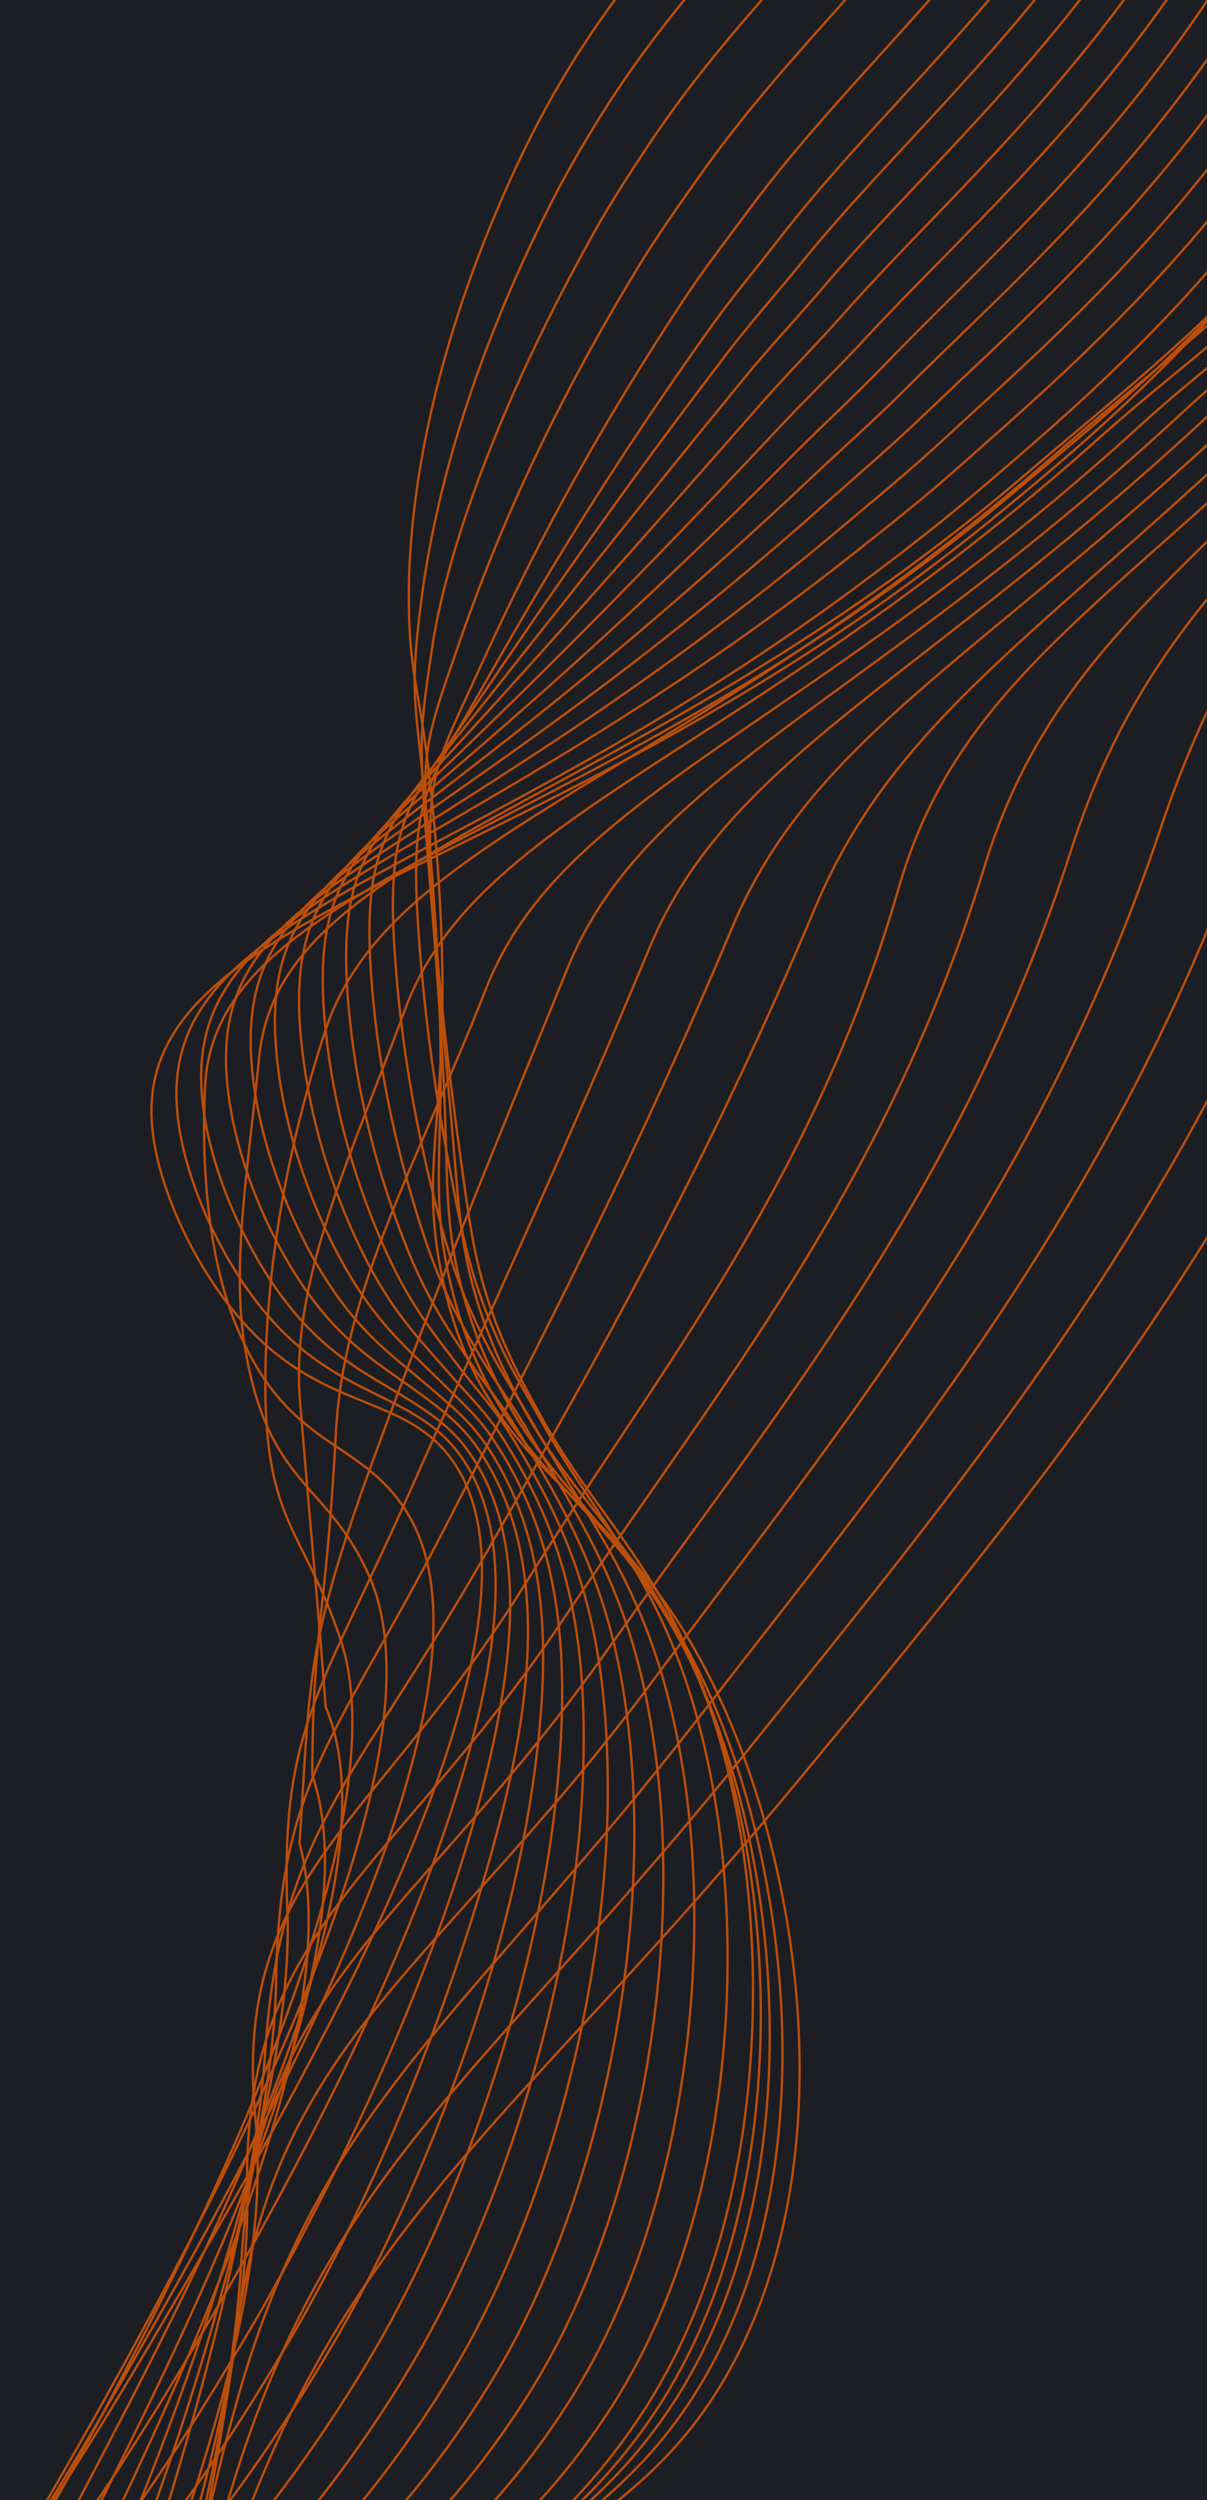<svg width="514" height="1064" viewBox="0 0 514 1064" fill="none" xmlns="http://www.w3.org/2000/svg">
<g clip-path="url(#clip0_1545_442476)">
<rect width="1064" height="514" transform="matrix(0 1 1 0 0 0)" fill="#1C1E24"/>
<g opacity="0.7">
<path d="M491.37 -381.576C450.297 -243.586 392.678 -155.381 347.175 -100.059C301.161 -44.116 255.883 -7.719 218.722 73.407C177.581 162.834 173.951 228.722 174.094 255.289C174.306 292.126 179.777 291.596 185.178 353.479C195.558 472.355 176.622 488.233 188.346 543.765C207.775 635.836 267.68 629.45 311.059 733.15C342.489 808.25 356.584 920.424 313.236 1003.9C272.41 1082.51 212.827 1073.72 185.826 1161.55C174.734 1197.62 175.752 1230.91 177.794 1297.46C180.309 1382.72 192.673 1443.4 196.473 1467.33C207.765 1538.24 201.936 1644.97 119.098 1795.67" stroke="#FF6300" stroke-miterlimit="10"/>
<path d="M510.847 -377.131C472.207 -243.203 417.395 -151.372 369.351 -90.445C329.951 -41.069 290.805 -6.322 256.694 47.909C249.248 59.775 241.801 72.403 234.742 86.309C190.292 173.949 181.259 237.888 178.278 264.83C174.261 300.954 178.03 302.16 183.195 362.79C186.813 405.513 187.732 435.411 187.649 458.315C187.496 497.246 184.186 515.7 192.543 549.133C195.618 561.593 200.025 573.773 205.679 585.433C231.805 639.351 276.606 651.743 308.907 737.657C337.025 812.441 347.088 922.647 304.105 1004.66C300.696 1011.16 296.957 1017.44 292.905 1023.48C251.972 1084.42 202.201 1085.12 178.295 1162.31C175.764 1170.44 173.772 1178.8 172.332 1187.31C167.405 1215.89 168.207 1247.32 169.726 1297.18C172.354 1379.81 184.481 1439.55 188.704 1465.96C191.735 1485.28 193.23 1504.68 193.175 1523.96C193.149 1590.74 176.033 1679.66 116.762 1793.51" stroke="#FF6300" stroke-miterlimit="10"/>
<path d="M531.952 -372.067C495.737 -242.25 444.026 -146.602 393.062 -80.285C352.607 -27.616 311.382 8.706 276.338 61.486C268.317 73.525 260.128 86.042 252.464 99.836C204.685 185.673 188.268 246.94 184.119 275C178.817 311.169 177.92 313.401 182.843 372.678C186.318 414.191 188.239 444.304 189.239 467.123C190.869 505.552 189.121 523.22 198.441 554.979C202.054 567.1 206.795 578.922 212.594 590.267C238.856 642.68 280.29 658.078 308.408 742.754C333.162 817.209 339.166 925.436 296.572 1005.97C292.886 1012.77 289.318 1019 285.417 1024.66C243.435 1087.65 195.649 1089.31 172.549 1163.69C170.006 1171.75 167.994 1180.03 166.527 1188.47C161.339 1217.49 161.961 1248.83 163.613 1297.55C166.264 1377.54 178.221 1436.31 182.65 1465.14C185.658 1484.32 187.204 1503.57 187.274 1522.71C187.664 1589.04 172.054 1678.06 116.203 1791.76" stroke="#FF6300" stroke-miterlimit="10"/>
<path d="M554.327 -366.429C520.658 -240.713 471.833 -141.409 418.253 -69.546C376.612 -13.727 333.418 24.267 297.448 75.538C288.85 87.772 279.938 100.205 271.66 113.834C220.612 197.872 201.065 257.706 191.406 285.614C179.475 320.145 179.234 325.083 183.905 383.022C187.184 423.349 190.131 453.68 192.196 476.521C195.599 514.415 195.454 531.352 205.713 561.426C209.89 573.13 214.975 584.536 220.915 595.524C247.276 646.419 285.251 664.945 309.165 748.196C330.505 822.4 332.469 928.555 290.27 1007.6C286.592 1014.33 283.026 1020.52 279.19 1026.16C236.086 1091.13 190.396 1093.83 167.917 1165.27C165.362 1173.27 163.331 1181.48 161.835 1189.86C156.367 1219.31 156.833 1250.66 158.525 1298.13C161.184 1375.41 172.931 1433.25 177.74 1464.54C180.675 1483.58 182.26 1502.69 182.48 1521.72C183.287 1587.6 169.223 1676.7 116.827 1790.23" stroke="#FF6300" stroke-miterlimit="10"/>
<path d="M576.715 -360.728C545.565 -239.114 499.706 -136.187 443.497 -58.765C400.654 0.216 355.486 39.852 318.633 89.669C309.464 102.073 299.814 114.394 290.935 127.908C236.689 210.161 212.013 267.783 198.804 296.305C183.191 330.001 180.661 336.754 185.06 393.437C188.186 432.682 192.124 463.08 195.202 485.877C200.363 523.227 201.872 539.424 213.045 567.825C217.774 579.089 223.196 590.08 229.272 600.724C255.674 650.105 290.186 671.767 309.996 753.648C327.883 827.59 325.817 931.652 284.048 1009.23C280.382 1015.88 276.821 1022.02 273.026 1027.66C228.827 1094.62 185.481 1098.39 163.501 1166.87C160.965 1174.82 158.915 1182.97 157.361 1191.27C151.645 1221.11 151.959 1252.32 153.654 1298.71C156.355 1373.35 167.914 1430.23 173.037 1463.96C175.939 1482.86 177.57 1501.83 177.918 1520.73C179.159 1586.18 166.608 1675.35 117.737 1788.74" stroke="#FF6300" stroke-miterlimit="10"/>
<path d="M590.321 -357.038C561.782 -239.575 519.04 -133.039 460.371 -50.111C416.436 11.98 369.357 53.243 331.814 101.611C322.085 114.154 311.799 126.428 302.286 139.779C245.01 220.171 215.37 275.656 198.518 304.646C179.415 337.563 174.405 346.203 178.571 401.463C180.902 431.989 184.945 462.512 190.681 492.875C197.548 529.724 200.76 545.143 212.721 571.762C217.974 583.395 224.1 593.25 229.885 603.643C256.166 651.462 287.258 676.321 302.814 756.7C317.158 830.408 311.1 932.298 269.888 1008.36C266.24 1014.94 262.693 1021.04 258.955 1026.64C213.851 1095.61 172.614 1100.33 151.495 1165.93C148.974 1173.81 146.919 1181.88 145.341 1190.1C139.427 1220.38 139.516 1251.47 141.177 1296.59C143.852 1368.5 155.226 1424.44 160.655 1460.58C163.506 1479.35 165.168 1498.18 165.631 1516.95C167.307 1581.93 156.354 1671.12 111.108 1784.3" stroke="#FF6300" stroke-miterlimit="10"/>
<path d="M599.379 -354.512C573.443 -241.257 533.843 -131.143 472.845 -42.694C427.885 22.492 378.935 65.315 340.899 112.317C330.599 125.01 319.683 137.183 309.59 150.405C249.419 229.048 214.894 282.415 194.401 311.831C171.968 343.931 164.395 354.4 168.285 408.306C170.466 438.51 175.099 468.705 182.133 498.561C190.666 534.801 195.593 549.541 208.481 574.469C214.157 585.522 220.706 594.889 226.573 605.241C252.862 651.565 280.097 679.506 291.637 758.399C302.383 831.887 292.404 931.577 251.783 1006.09C248.165 1012.58 244.641 1018.62 240.956 1024.23C195.077 1095.22 156.048 1100.98 135.877 1163.6C133.354 1171.41 131.289 1179.41 129.692 1187.56C123.556 1218.21 123.453 1249.22 125.223 1293.14C127.932 1362.33 139.048 1417.27 144.805 1455.86C147.592 1474.48 149.286 1493.16 149.879 1511.79C151.981 1576.3 142.63 1665.52 101.036 1778.46" stroke="#FF6300" stroke-miterlimit="10"/>
<path d="M608.559 -351.86C585.294 -242.785 548.742 -129.167 485.416 -35.16C439.419 33.09 388.569 77.436 349.913 123.032C339.003 135.861 327.452 147.978 316.828 161.061C253.828 237.926 214.52 289.247 190.272 318.977C164.562 350.525 154.421 362.585 158.041 415.115C160.174 445.08 165.496 475.012 173.905 504.351C184.061 539.926 190.774 554.036 204.433 577.249C210.564 587.663 217.46 596.567 223.478 606.875C249.622 651.679 273.179 682.819 280.692 760.168C287.814 833.445 273.971 930.876 233.993 1003.8C230.398 1010.22 226.893 1016.21 223.249 1021.79C176.45 1094.74 139.709 1101.4 120.234 1161.15C117.731 1168.89 115.657 1176.81 114.021 1184.88C107.549 1215.92 107.372 1246.84 109.206 1289.54C111.881 1356.02 122.809 1409.96 128.829 1450.98C131.579 1469.46 133.319 1488 134.039 1506.49C136.485 1570.49 128.727 1659.73 90.852 1772.44" stroke="#FF6300" stroke-miterlimit="10"/>
<path d="M617.762 -349.214C597.106 -244.306 563.619 -127.154 497.983 -27.636C450.946 43.696 398.183 89.557 359.029 133.81C347.584 146.753 335.459 158.854 324.142 171.723C258.319 246.834 214.242 296.152 186.261 326.174C157.32 357.134 144.579 370.792 147.926 421.969C150.007 451.684 155.95 481.337 165.59 510.097C177.346 545.187 185.876 558.472 200.303 579.972C206.903 589.776 214.095 598.246 220.266 608.489C246.29 651.782 266.137 686.053 269.71 761.881C273.155 834.968 255.557 930.149 216.146 1001.6C212.574 1007.95 209.087 1013.89 205.525 1019.44C157.952 1094.43 123.37 1102.01 104.681 1158.85C102.195 1166.53 100.111 1174.38 98.438 1182.37C91.699 1213.79 91.382 1244.72 93.248 1286.15C95.941 1349.88 106.651 1402.87 112.96 1446.29C115.685 1464.63 117.485 1483.02 118.351 1501.38C121.283 1564.93 115.023 1654.17 80.798 1766.66" stroke="#FF6300" stroke-miterlimit="10"/>
<path d="M626.893 -346.577C608.767 -245.855 578.299 -125.136 510.384 -20.107C462.272 54.383 407.61 101.622 367.993 144.589C355.948 157.646 343.256 169.711 331.371 182.428C262.806 255.783 214 303.129 182.206 333.387C150.138 363.88 134.739 379.042 137.819 428.845C139.907 458.349 146.521 487.745 157.404 515.884C170.707 550.382 181.111 562.956 196.28 582.738C203.347 591.932 210.827 599.897 217.145 610.211C243.02 652.029 259.042 689.432 258.831 763.737C258.578 836.62 237.291 929.543 198.472 999.479C194.927 1005.74 191.459 1011.64 188.058 1017.21C139.696 1094.21 107.256 1102.71 89.4 1156.62C86.887 1164.24 84.789 1172.03 83.116 1179.98C76.28 1211.83 75.671 1242.54 77.474 1282.82C80.18 1343.83 90.679 1395.84 97.271 1441.69C99.665 1458.27 101.664 1476.42 102.691 1496.33C106.026 1559.39 101.341 1648.66 70.728 1760.89" stroke="#FF6300" stroke-miterlimit="10"/>
<path d="M635.707 -344.023C620.203 -247.566 592.763 -123.299 522.591 -12.714C473.448 64.736 416.818 113.509 376.757 155.219C364.119 168.369 350.879 180.426 338.387 192.977C267.074 264.664 213.576 310.089 178.04 340.437C142.735 370.422 124.822 387.105 127.632 435.557C129.727 464.883 136.985 494.047 149.031 521.544C163.885 555.501 176.21 567.199 192.05 585.379C199.582 593.964 207.358 601.474 213.843 611.658C239.529 651.989 251.876 692.539 247.822 765.272C243.767 838.004 218.908 928.632 180.681 997.034C177.16 1003.23 173.71 1009.08 170.327 1014.61C121.174 1093.62 90.864 1103.06 73.797 1154.12C71.293 1161.65 69.196 1169.35 67.516 1177.21C60.402 1209.5 59.665 1240.07 61.593 1279.06C64.287 1337.36 74.602 1388.37 81.454 1436.65C83.813 1453.14 85.812 1471.14 86.986 1490.87C90.723 1553.43 87.582 1642.71 60.599 1754.72" stroke="#FF6300" stroke-miterlimit="10"/>
<path d="M644.351 -341.478C631.441 -249.103 606.954 -121.449 534.557 -5.31C484.416 75.29 425.766 125.346 385.345 165.826C372.092 179.084 358.328 191.139 345.223 203.568C271.163 273.537 213.055 317.084 173.674 347.46C135.361 377.097 114.691 395.241 117.289 442.176C119.017 473.341 129.472 504.513 140.498 527.09C156.849 560.513 171.087 571.543 187.633 587.928C195.637 595.861 203.705 602.939 210.363 613.064C235.815 651.917 244.416 695.512 236.634 766.75C228.783 839.187 200.405 927.67 162.767 994.54C159.272 1000.65 155.84 1006.45 152.471 1011.96C102.514 1092.96 74.326 1103.31 58.088 1151.42C55.589 1158.88 53.482 1166.51 51.776 1174.29C44.386 1206.91 43.526 1237.43 45.47 1275.32C48.177 1330.91 58.297 1380.87 65.429 1431.58C67.732 1447.97 69.774 1465.85 71.057 1485.34C75.21 1547.44 73.606 1636.74 50.154 1748.48" stroke="#FF6300" stroke-miterlimit="10"/>
<path d="M652.87 -338.992C642.533 -250.768 620.753 -119.806 546.353 2.022C494.951 85.429 434.553 137.105 393.7 176.38C379.822 189.694 365.543 201.819 351.854 213.997C275.164 282.375 212.293 324.013 169.252 354.471C127.855 383.756 104.615 403.162 106.891 448.912C108.448 478.926 119.738 510.225 131.906 532.732C149.747 565.622 165.917 575.741 183.145 590.555C191.604 597.901 199.93 604.49 206.756 614.578C232.081 651.988 236.797 698.643 225.498 768.426C213.784 840.655 181.989 926.908 144.914 992.239C141.454 998.291 138.041 1004.04 134.675 1009.5C83.968 1092.55 57.849 1103.79 42.424 1149C39.921 1156.38 37.805 1163.94 36.084 1171.64C28.453 1204.64 27.449 1235.1 29.411 1271.78C32.115 1324.63 42.124 1373.69 49.447 1426.81C51.737 1443.13 53.763 1460.83 55.166 1480.15C59.737 1541.75 59.662 1631.07 39.821 1742.59" stroke="#FF6300" stroke-miterlimit="10"/>
<path d="M661.224 -336.543C653.408 -252.502 634.607 -118.006 557.964 9.307C505.54 95.778 443.098 148.813 401.943 186.902C387.484 200.287 372.664 212.403 358.371 224.437C279.024 291.192 211.475 331.057 164.696 361.404C120.2 390.373 94.301 411.099 96.354 455.398C97.717 484.277 109.854 515.73 123.209 538.137C142.525 570.537 160.659 579.759 178.558 592.933C187.519 599.57 196.092 605.828 203.073 615.829C228.154 651.942 231.111 702.314 214.194 769.933C196.407 841.022 163.44 925.976 126.939 989.798C123.502 995.775 120.108 1001.47 116.757 1006.9C65.423 1092.06 41.223 1104.11 26.608 1146.41C24.116 1153.73 21.996 1161.22 20.257 1168.85C12.406 1202.24 11.204 1232.68 13.165 1268.04C16.004 1318.12 25.914 1366.33 33.395 1421.81C35.651 1438.04 37.699 1455.6 39.23 1474.7C44.213 1535.84 45.66 1625.17 29.374 1736.44" stroke="#FF6300" stroke-miterlimit="10"/>
<path d="M669.486 -334.214C664.154 -254.337 648.362 -116.32 569.459 16.467C516.016 105.999 451.582 160.269 409.999 197.247C394.905 210.753 379.608 222.881 364.644 234.679C282.576 299.834 210.521 337.817 159.969 368.198C112.409 396.951 83.979 419.079 85.743 462.045C86.916 489.768 99.876 521.367 114.409 543.697C135.152 575.594 155.256 583.854 173.776 595.512C183.228 601.484 192.035 607.361 199.208 617.311C224.101 651.868 221.195 704.409 202.829 771.373C183.291 842.858 144.867 924.959 108.939 987.25C105.533 993.047 102.126 998.845 98.813 1004.19C46.678 1091.34 24.535 1104.33 10.746 1143.73C8.248 1150.98 6.119 1158.39 4.367 1165.94C-3.725 1199.72 -5.047 1229.99 -3.045 1264.24C-0.318 1311.69 9.302 1358.79 17.168 1416.7C19.387 1432.86 21.348 1450.28 23.098 1469.26C28.371 1529.87 31.431 1619.26 18.699 1730.2" stroke="#FF6300" stroke-miterlimit="10"/>
<path d="M677.604 -331.723C674.831 -256.002 661.953 -114.515 580.81 23.789C526.33 116.465 459.821 171.868 417.97 207.698C402.255 221.167 386.472 233.464 370.963 245.068C286.446 308.847 209.497 344.772 155.296 374.97C104.582 403.358 73.666 426.715 75.177 468.498C76.162 495.066 89.934 526.855 105.624 549.079C127.908 580.535 149.858 587.751 169.039 597.907C179.015 603.157 188.026 608.691 195.374 618.559C220.051 651.715 213.188 707.172 191.5 772.731C168.076 843.844 126.351 923.904 90.976 984.638C87.577 990.432 84.21 996.076 81.07 1001.47C28.13 1090.62 7.984 1104.47 -5.01 1141C-7.488 1148.23 -9.597 1155.64 -11.328 1163.19C-18.96 1194.45 -21.593 1227.31 -19.123 1260.48C-16.382 1305.22 -6.965 1351.35 1.178 1411.67C3.342 1427.74 5.392 1445.01 7.216 1463.71C15.342 1550.99 15.689 1638.13 8.252 1723.94" stroke="#FF6300" stroke-miterlimit="10"/>
<path d="M685.68 -329.36C685.407 -257.783 675.468 -112.795 592.075 30.97C536.595 126.614 468.107 183.342 425.849 218.162C238.15 372.668 61.648 383.378 64.515 475.062C65.312 500.476 79.893 532.455 96.761 554.557C132.751 601.751 169.496 591.39 191.441 619.931C245.262 689.91 128.673 887.684 63.159 998.839C-0.727 1107.21 -14.235 1107.59 -27.208 1160.19C-49.904 1252 -23.973 1312.03 -8.813 1458.19C0.079 1545.06 2.222 1631.89 -2.407 1717.79" stroke="#FF6300" stroke-miterlimit="10"/>
<path d="M690.953 -328.538C691.576 -254.734 680.888 -114.532 600.975 22.944C545.723 117.807 477.247 171.24 432.534 208.861C254.088 359.203 91.712 371.327 87.32 462.381C85.596 497.953 89.004 535.749 100.379 563.674C122.753 618.551 154.335 611.152 174.234 645.235C217.832 719.861 113.58 905.92 52.488 1012.24C-7.148 1115.78 -18.29 1117.11 -27.767 1174.13C-43.517 1268.86 -21.213 1325.37 -6.153 1463.36C3.229 1549.45 5.045 1635.53 -0.732 1720.48" stroke="#FF6300" stroke-miterlimit="10"/>
<path d="M696.448 -327.629C698.307 -204.236 668.449 -85.777 610.088 14.989C555.086 109.077 486.608 159.068 439.427 199.628C269.966 345.429 119.303 359.316 110.383 449.783C105.874 495.691 98.466 537.825 104.217 572.875C114.008 632.983 139.166 630.078 157.175 670.634C191.529 748.099 98.622 924.236 41.964 1025.75C-13.367 1124.24 -22.349 1126.49 -28.145 1188.16C-37.313 1285.44 -18.049 1338.86 -3.276 1468.6C6.585 1553.88 8.077 1639.19 1.175 1723.14" stroke="#FF6300" stroke-miterlimit="10"/>
<path d="M706.305 -324.928C709.159 -204.772 680.547 -89.244 623.66 8.764C568.951 102.027 500.539 148.584 450.96 192.062C290.495 332.809 166.177 354.237 138.479 438.772C121.155 491.657 113.684 540.98 113.02 583.681C111.995 648.194 129.056 649.968 144.976 697.624C171.333 776.518 88.815 944.178 36.467 1040.72C-14.318 1134.38 -21.47 1137.19 -23.418 1203.61C-26.345 1303.26 -9.804 1353.72 4.679 1475.24C15.037 1559.71 16.207 1644.26 8.164 1727.2" stroke="#FF6300" stroke-miterlimit="10"/>
<path d="M721.374 -320.078C725.207 -203.205 697.859 -90.648 642.495 4.556C588.126 96.983 519.876 140.073 467.981 186.483C316.524 321.936 203.141 346.246 172.473 429.703C149.703 491.71 123.518 544.484 127.766 596.345C133.609 667.708 134.436 670.577 138.681 726.442C170.892 802.472 84.924 965.859 37.008 1057.46C-9.295 1146.16 -14.633 1149.54 -12.553 1220.8C-9.574 1322.62 4.632 1370.26 18.721 1483.49C29.555 1567.13 30.393 1650.91 21.215 1732.79" stroke="#FF6300" stroke-miterlimit="10"/>
<path d="M736.784 -315.09C741.613 -201.5 715.586 -91.889 661.828 0.58C607.845 92.183 539.703 131.765 485.515 181.135C342.89 311.051 239.511 337.895 207.006 420.71C179.009 492.11 146.277 548.442 143.072 609.234C138.934 687.62 133.183 692.81 132.977 755.476C159.61 832.907 81.45 987.631 38.147 1074.27C-3.678 1158.01 -7.416 1161.9 -1.103 1238.05C7.457 1342.05 19.689 1386.87 33.339 1491.82C44.647 1574.63 45.153 1657.64 34.843 1738.46" stroke="#FF6300" stroke-miterlimit="10"/>
<path d="M752.507 -309.976C758.282 -199.711 733.548 -93.088 681.387 -3.391C627.771 87.38 559.75 123.41 503.29 175.788C369.339 300.05 275.456 329.265 241.711 411.997C208.811 492.658 182.023 557.831 158.622 622.106C129.72 701.471 132.18 715.014 127.551 784.485C148.717 863.463 78.341 1009.5 39.522 1091.33C2.171 1170.11 -0.094 1174.48 10.57 1255.55C24.512 1361.48 35.052 1403.72 48.213 1500.3C59.984 1582.28 60.158 1664.54 48.73 1744.27" stroke="#FF6300" stroke-miterlimit="10"/>
<path d="M768.424 -304.772C774.269 -217.253 759.584 -106.441 701.144 -7.203C648.091 82.868 579.964 115.181 521.278 170.578C395.859 288.981 311.137 320.528 276.646 403.267C239.056 493.482 205.886 564.165 174.404 635.122C136.674 720.094 119.309 735.589 122.394 813.631C125.586 894.49 75.575 1031.45 41.195 1108.36C8.291 1182.17 7.426 1187.04 22.503 1273.01C41.57 1381.1 50.725 1420.56 63.297 1508.96C71.11 1563.91 79.31 1645.65 62.827 1750.26" stroke="#FF6300" stroke-miterlimit="10"/>
<path d="M784.638 -299.458C791.313 -209.684 775.971 -103.803 721.178 -10.931C668.515 78.313 600.4 106.993 539.548 165.471C422.547 277.868 346.81 311.464 311.834 394.662C269.83 494.534 230.115 570.828 190.487 648.209C143.96 739.041 118.958 757.347 117.579 842.838C116.331 924.348 72.982 1053.42 43.191 1125.5C14.718 1194.38 14.934 1199.79 34.761 1290.59C58.798 1400.78 66.792 1437.46 78.705 1517.59C86.781 1571.86 95.197 1652.48 77.271 1756.23" stroke="#FF6300" stroke-miterlimit="10"/>
<path d="M801.039 -294.066C808.633 -201.94 792.545 -101.088 741.413 -14.574C689.143 73.844 621.029 98.841 558.029 160.448C449.324 266.735 382.462 302.417 347.214 386.118C301.01 495.824 254.594 577.695 206.797 661.367C151.476 758.236 119.336 779.349 113.032 872.109C107.435 954.411 70.758 1075.48 45.45 1142.68C21.385 1206.49 22.671 1212.59 47.264 1308.2C76.151 1420.61 83.156 1454.43 94.345 1526.29C102.698 1579.91 111.423 1659.39 91.928 1762.26" stroke="#FF6300" stroke-miterlimit="10"/>
<path d="M817.687 -288.579C826.084 -194.301 809.341 -98.264 761.869 -18.128C709.97 69.456 641.807 90.71 576.738 155.514C476.229 255.573 408.458 288.584 382.79 377.683C346.391 503.999 279.303 584.712 223.346 674.601C159.253 777.596 98.817 799.376 108.768 901.446C117.153 986.734 68.706 1097.48 47.974 1159.95C28.363 1218.77 30.572 1225.51 59.991 1325.9C93.624 1440.55 99.854 1471.45 110.228 1535.05C118.883 1588 127.845 1666.38 106.851 1768.36" stroke="#FF6300" stroke-miterlimit="10"/>
<path d="M834.873 -282.872C844.135 -186.333 826.638 -95.259 782.98 -21.403C731.461 65.323 663.181 82.766 596.127 150.833C503.696 244.674 446.22 280.262 419.034 369.477C377.612 505.271 304.713 592.059 240.611 688.088C167.752 797.29 103.324 820.954 105.272 931.023C106.834 1018.33 67.541 1119.9 51.268 1177.42C36.038 1231.23 39.112 1238.79 73.487 1343.79C111.768 1460.78 117.344 1488.7 126.838 1544.05C135.82 1596.32 144.975 1673.57 122.483 1774.68" stroke="#FF6300" stroke-miterlimit="10"/>
<path d="M853.155 -276.711C863.283 -177.939 845.12 -91.805 804.967 -24.329C753.835 61.556 685.385 75.096 616.436 146.512C532.071 233.876 484.896 272.272 456.194 361.641C409.553 506.877 331.105 599.783 258.906 701.879C177.234 817.365 109.919 843.747 102.887 960.881C97.54 1049.95 67.383 1142.47 55.639 1195.2C44.77 1243.96 48.673 1252.38 88.03 1361.98C130.89 1481.32 135.941 1506.29 144.506 1553.31C153.872 1604.91 163.131 1681.14 139.176 1781.25" stroke="#FF6300" stroke-miterlimit="10"/>
<path d="M871.763 -270.427C882.75 -169.404 863.882 -88.219 827.395 -27.09C776.63 57.947 707.901 67.481 637.194 142.356C560.759 223.277 523.948 264.37 493.766 353.947C441.715 508.457 357.908 607.695 277.642 715.809C187.178 837.71 117.753 867.45 101.001 990.865C88.706 1081.44 67.674 1165.17 60.519 1213.09C53.963 1256.77 58.629 1266.15 103.055 1380.29C150.433 1502.1 155.21 1523.85 162.641 1562.7C172.461 1613.61 181.821 1688.61 156.338 1787.95" stroke="#FF6300" stroke-miterlimit="10"/>
<path d="M892.019 -263.473C903.838 -160.214 884.183 -84.081 851.451 -29.199C800.894 54.859 731.938 60.353 659.639 138.839C591.081 213.251 564.65 257.071 533.014 346.9C475.394 510.511 386.472 616.25 298.193 730.234C199.022 858.363 136.588 895.697 101.04 1021.31C75.728 1110.83 69.897 1188.3 67.31 1231.45C65.003 1270.11 70.47 1280.46 119.928 1399.05C171.815 1523.35 176.232 1541.88 182.583 1572.51C193.01 1622.71 202.285 1696.63 175.333 1795.06" stroke="#FF6300" stroke-miterlimit="10"/>
<path d="M912.074 -256.604C924.749 -151.125 904.414 -79.912 875.308 -31.357C825.151 51.834 755.57 52.957 681.878 135.256C621.11 203.123 605.07 249.66 571.996 339.77C508.64 512.394 414.763 624.749 318.493 744.784C210.554 879.318 142.917 920.335 100.876 1051.87C71.721 1143.24 71.755 1211.56 73.862 1249.9C75.766 1283.54 81.977 1294.92 136.557 1417.9C192.859 1544.77 197.131 1559.99 202.288 1582.47C213.616 1631.89 222.475 1704.75 194.052 1802.31" stroke="#FF6300" stroke-miterlimit="10"/>
<path d="M932.145 -249.73C945.663 -142.082 924.633 -75.608 899.152 -33.531C849.403 48.73 778.882 45.312 704.095 131.679C651.008 192.98 645.413 242.238 610.898 332.671C541.637 514.127 442.915 633.24 338.762 759.213C222.097 900.154 149.152 944.996 100.731 1082.3C67.73 1175.91 73.527 1234.74 80.424 1268.27C86.313 1296.88 93.468 1309.25 153.168 1436.67C213.891 1566.15 218.104 1577.97 221.957 1592.3C235.006 1640.79 242.67 1712.78 212.779 1809.45" stroke="#FF6300" stroke-miterlimit="10"/>
</g>
</g>
<defs>
<clipPath id="clip0_1545_442476">
<rect width="1064" height="514" fill="white" transform="matrix(0 1 1 0 0 0)"/>
</clipPath>
</defs>
</svg>
